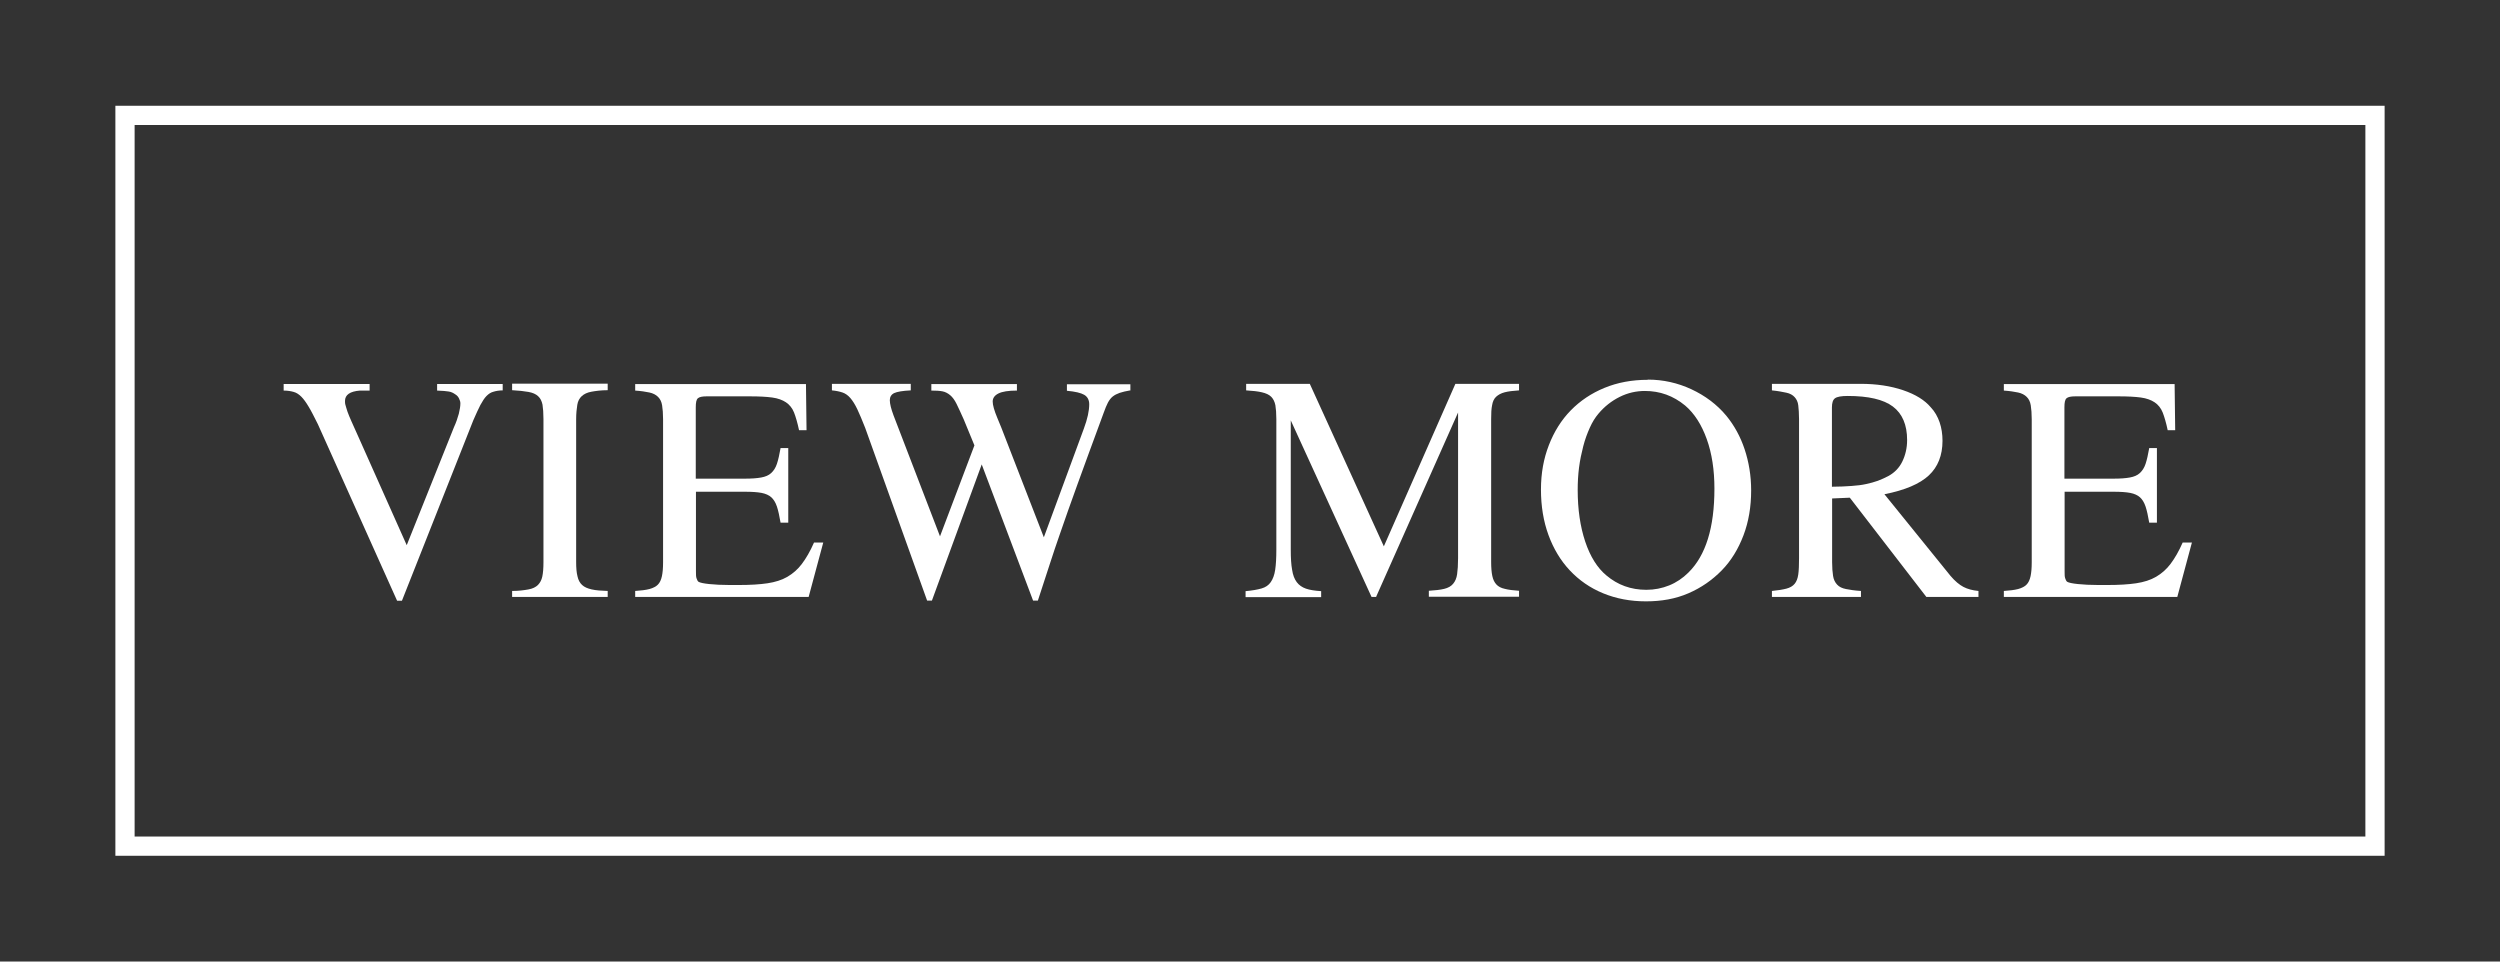 <?xml version="1.0" encoding="UTF-8"?>
<svg id="_ボタン" data-name="ボタン" xmlns="http://www.w3.org/2000/svg" viewBox="0 0 130 50">
  <rect x="0" y="0" width="130" height="50" fill="#333333" stroke="none"/>
  <defs>
    <style>
      .cls-1 {
        fill: none;
        stroke: #fff;
        stroke-miterlimit: 10;
      }

      .cls-2 {
        fill: #fff;
      }
    </style>
  </defs>
  <rect class="cls-1" x="6.5" y="6" width="117" height="38"/>
  <g>
    <path class="cls-2" d="M26.15,20.3c-.2,0-.36.03-.49.07-.13.03-.25.11-.36.22s-.21.27-.32.47c-.1.2-.23.47-.37.8l-3.71,9.38h-.25l-4.12-9.18c-.19-.38-.34-.68-.48-.91-.13-.22-.26-.4-.38-.52-.12-.12-.25-.21-.4-.25-.14-.04-.31-.07-.52-.07v-.34h4.47v.34h-.5c-.52.04-.78.22-.78.54,0,.07,0,.14.03.23s.05.19.1.33.12.31.21.51.21.46.35.78l2.52,5.65,2.45-6.12c.12-.26.2-.5.26-.72.05-.21.08-.39.08-.53,0-.08-.02-.16-.07-.26s-.11-.16-.19-.21c-.11-.08-.22-.13-.34-.15-.12-.02-.32-.04-.61-.05v-.34h3.41v.34Z"/>
    <path class="cls-2" d="M28.26,21.79c0-.31-.02-.56-.05-.75-.04-.19-.11-.33-.23-.44s-.28-.18-.5-.22-.5-.07-.85-.09v-.34h4.97v.34c-.35,0-.63.04-.85.08s-.38.12-.5.23-.2.26-.23.45-.06.44-.06.74v7.44c0,.3.02.55.07.74.04.19.12.34.24.45s.28.18.5.23.49.07.83.08v.31h-4.97v-.31c.35,0,.63-.04.85-.08s.38-.12.49-.23c.11-.11.19-.25.23-.44s.06-.43.06-.75v-7.44Z"/>
    <path class="cls-2" d="M42.05,31.04h-9.02v-.31c.3-.02.55-.05.74-.1s.34-.13.44-.23.17-.25.21-.44.06-.42.06-.72v-7.44c0-.29-.02-.53-.05-.72s-.1-.33-.21-.44-.26-.19-.45-.23-.44-.08-.74-.1v-.34h8.88l.03,2.4h-.39c-.08-.38-.17-.69-.26-.92s-.24-.41-.42-.53-.42-.21-.72-.25-.68-.06-1.15-.06h-2.26c-.22,0-.37.03-.45.1s-.11.22-.11.47v3.71h2.56c.34,0,.62-.02.84-.06s.39-.11.52-.23.23-.27.3-.48.13-.48.19-.82h.4v3.88h-.4c-.06-.35-.12-.63-.19-.84s-.17-.37-.29-.48-.3-.19-.51-.23-.5-.06-.85-.06h-2.56v4.13c0,.17,0,.29.03.37s.05.14.1.18c.08.05.27.09.56.12s.65.05,1.06.05h.47c.6,0,1.1-.03,1.5-.09s.75-.17,1.04-.34.54-.39.75-.67.43-.65.63-1.11h.48l-.76,2.83Z"/>
    <path class="cls-2" d="M58.77,20.3c-.22.04-.41.08-.55.13-.14.05-.26.11-.36.19s-.18.19-.25.32-.14.31-.22.53c-.3.82-.56,1.53-.78,2.12-.22.6-.42,1.14-.59,1.62s-.33.93-.48,1.34c-.14.41-.29.84-.45,1.29s-.32.94-.5,1.49l-.62,1.9h-.25l-2.67-7.08-2.59,7.08h-.25l-3.22-8.98c-.16-.4-.29-.72-.41-.97s-.24-.44-.36-.58c-.12-.14-.26-.24-.41-.29-.15-.05-.33-.09-.55-.11v-.34h4.1v.34c-.42.02-.71.07-.86.14s-.23.2-.23.37c0,.1.02.21.05.34.03.13.08.27.14.44l2.42,6.3,1.79-4.73-.56-1.36c-.15-.33-.27-.6-.37-.8-.1-.2-.21-.35-.33-.45s-.25-.17-.4-.2c-.15-.03-.34-.04-.58-.04v-.34h4.45v.34c-.44,0-.76.05-.96.15-.2.1-.3.24-.3.42,0,.09.02.21.06.35s.1.31.18.5l.21.51,2.21,5.7,2.08-5.65c.19-.51.28-.93.28-1.27,0-.22-.09-.39-.26-.49-.17-.1-.47-.17-.9-.21v-.34h3.3v.34Z"/>
    <path class="cls-2" d="M71.57,31.04h-.25l-4.2-9.18v6.72c0,.43.02.78.07,1.05.04.27.12.48.24.64s.28.27.48.34.47.11.79.13v.31h-3.93v-.31c.34-.03.62-.08.83-.14.21-.06.37-.17.48-.33.11-.16.19-.37.23-.64s.06-.62.06-1.05v-6.78c0-.3-.02-.55-.05-.73-.04-.19-.11-.33-.22-.44-.11-.11-.27-.18-.48-.23s-.48-.08-.82-.1v-.34h3.31l3.85,8.45,3.72-8.45h3.31v.34c-.31.02-.56.05-.75.1s-.33.13-.44.23-.18.25-.21.44c-.04.19-.05.42-.05.72v7.44c0,.29.02.53.06.72s.11.33.21.44c.1.11.25.19.44.23.19.05.44.08.74.1v.31h-4.69v-.31c.33-.02.6-.05.8-.1.2-.05.35-.13.46-.26s.18-.29.21-.5c.03-.21.05-.49.05-.84v-7.57l-4.26,9.58Z"/>
    <path class="cls-2" d="M85.69,19.74c.79,0,1.55.17,2.26.5s1.33.79,1.82,1.38c.41.5.73,1.08.95,1.74s.34,1.38.34,2.14c0,.85-.13,1.63-.4,2.34s-.64,1.32-1.13,1.82-1.06.9-1.73,1.19-1.4.42-2.21.42-1.55-.14-2.23-.42-1.25-.68-1.73-1.19-.85-1.13-1.11-1.84-.39-1.5-.39-2.36.14-1.61.41-2.31.65-1.31,1.14-1.81,1.07-.89,1.75-1.17,1.43-.42,2.25-.42ZM85.54,20.33c-.46,0-.9.1-1.32.31s-.79.5-1.1.87c-.17.2-.32.44-.45.73s-.25.61-.34.96-.17.72-.22,1.11-.07.78-.07,1.17c0,1.01.13,1.9.39,2.68s.63,1.37,1.1,1.76c.59.5,1.28.75,2.08.75.42,0,.82-.08,1.19-.23s.71-.38.99-.66c.91-.89,1.36-2.34,1.36-4.37,0-.97-.13-1.83-.4-2.58s-.64-1.33-1.12-1.74c-.62-.51-1.31-.76-2.1-.76Z"/>
    <path class="cls-2" d="M102.87,31.04h-2.7l-3.98-5.16-.92.04v3.31c0,.29.02.53.05.72s.1.33.21.45.26.19.46.23.45.08.78.1v.31h-4.63v-.31c.31-.03.56-.07.75-.12s.33-.13.43-.25.16-.28.19-.49.04-.49.04-.84v-7.24c0-.29-.02-.53-.04-.71s-.09-.32-.19-.43-.24-.19-.43-.23-.44-.09-.75-.12v-.34h4.62c.82,0,1.55.11,2.2.33s1.13.52,1.44.89c.21.22.36.49.46.78s.15.62.15.96c0,.76-.24,1.36-.71,1.8s-1.24.77-2.31.98l3.44,4.25c.23.27.46.46.67.57s.47.18.78.21v.31ZM95.26,25.31c.39,0,.73-.02,1.02-.04s.54-.05.76-.1.42-.1.61-.17.38-.16.57-.26c.3-.17.54-.41.7-.74s.25-.7.25-1.12c0-.79-.25-1.37-.74-1.74s-1.28-.55-2.35-.55c-.33,0-.55.04-.66.12s-.16.24-.16.48v4.12Z"/>
    <path class="cls-2" d="M113.22,31.04h-9.02v-.31c.3-.02.55-.05.74-.1s.34-.13.44-.23.17-.25.21-.44.06-.42.06-.72v-7.44c0-.29-.02-.53-.05-.72s-.1-.33-.21-.44-.26-.19-.45-.23-.44-.08-.74-.1v-.34h8.88l.03,2.4h-.39c-.08-.38-.17-.69-.26-.92s-.24-.41-.42-.53-.42-.21-.72-.25-.68-.06-1.15-.06h-2.26c-.22,0-.37.03-.45.1s-.11.22-.11.47v3.71h2.56c.34,0,.62-.02.84-.06s.39-.11.52-.23.23-.27.3-.48.13-.48.19-.82h.4v3.88h-.4c-.06-.35-.12-.63-.19-.84s-.17-.37-.29-.48-.3-.19-.51-.23-.5-.06-.85-.06h-2.56v4.13c0,.17,0,.29.03.37s.05.14.1.18c.08.05.27.09.56.12s.65.05,1.06.05h.47c.6,0,1.1-.03,1.5-.09s.75-.17,1.04-.34.54-.39.75-.67.43-.65.63-1.11h.48l-.76,2.83Z"/>
  </g>
</svg>